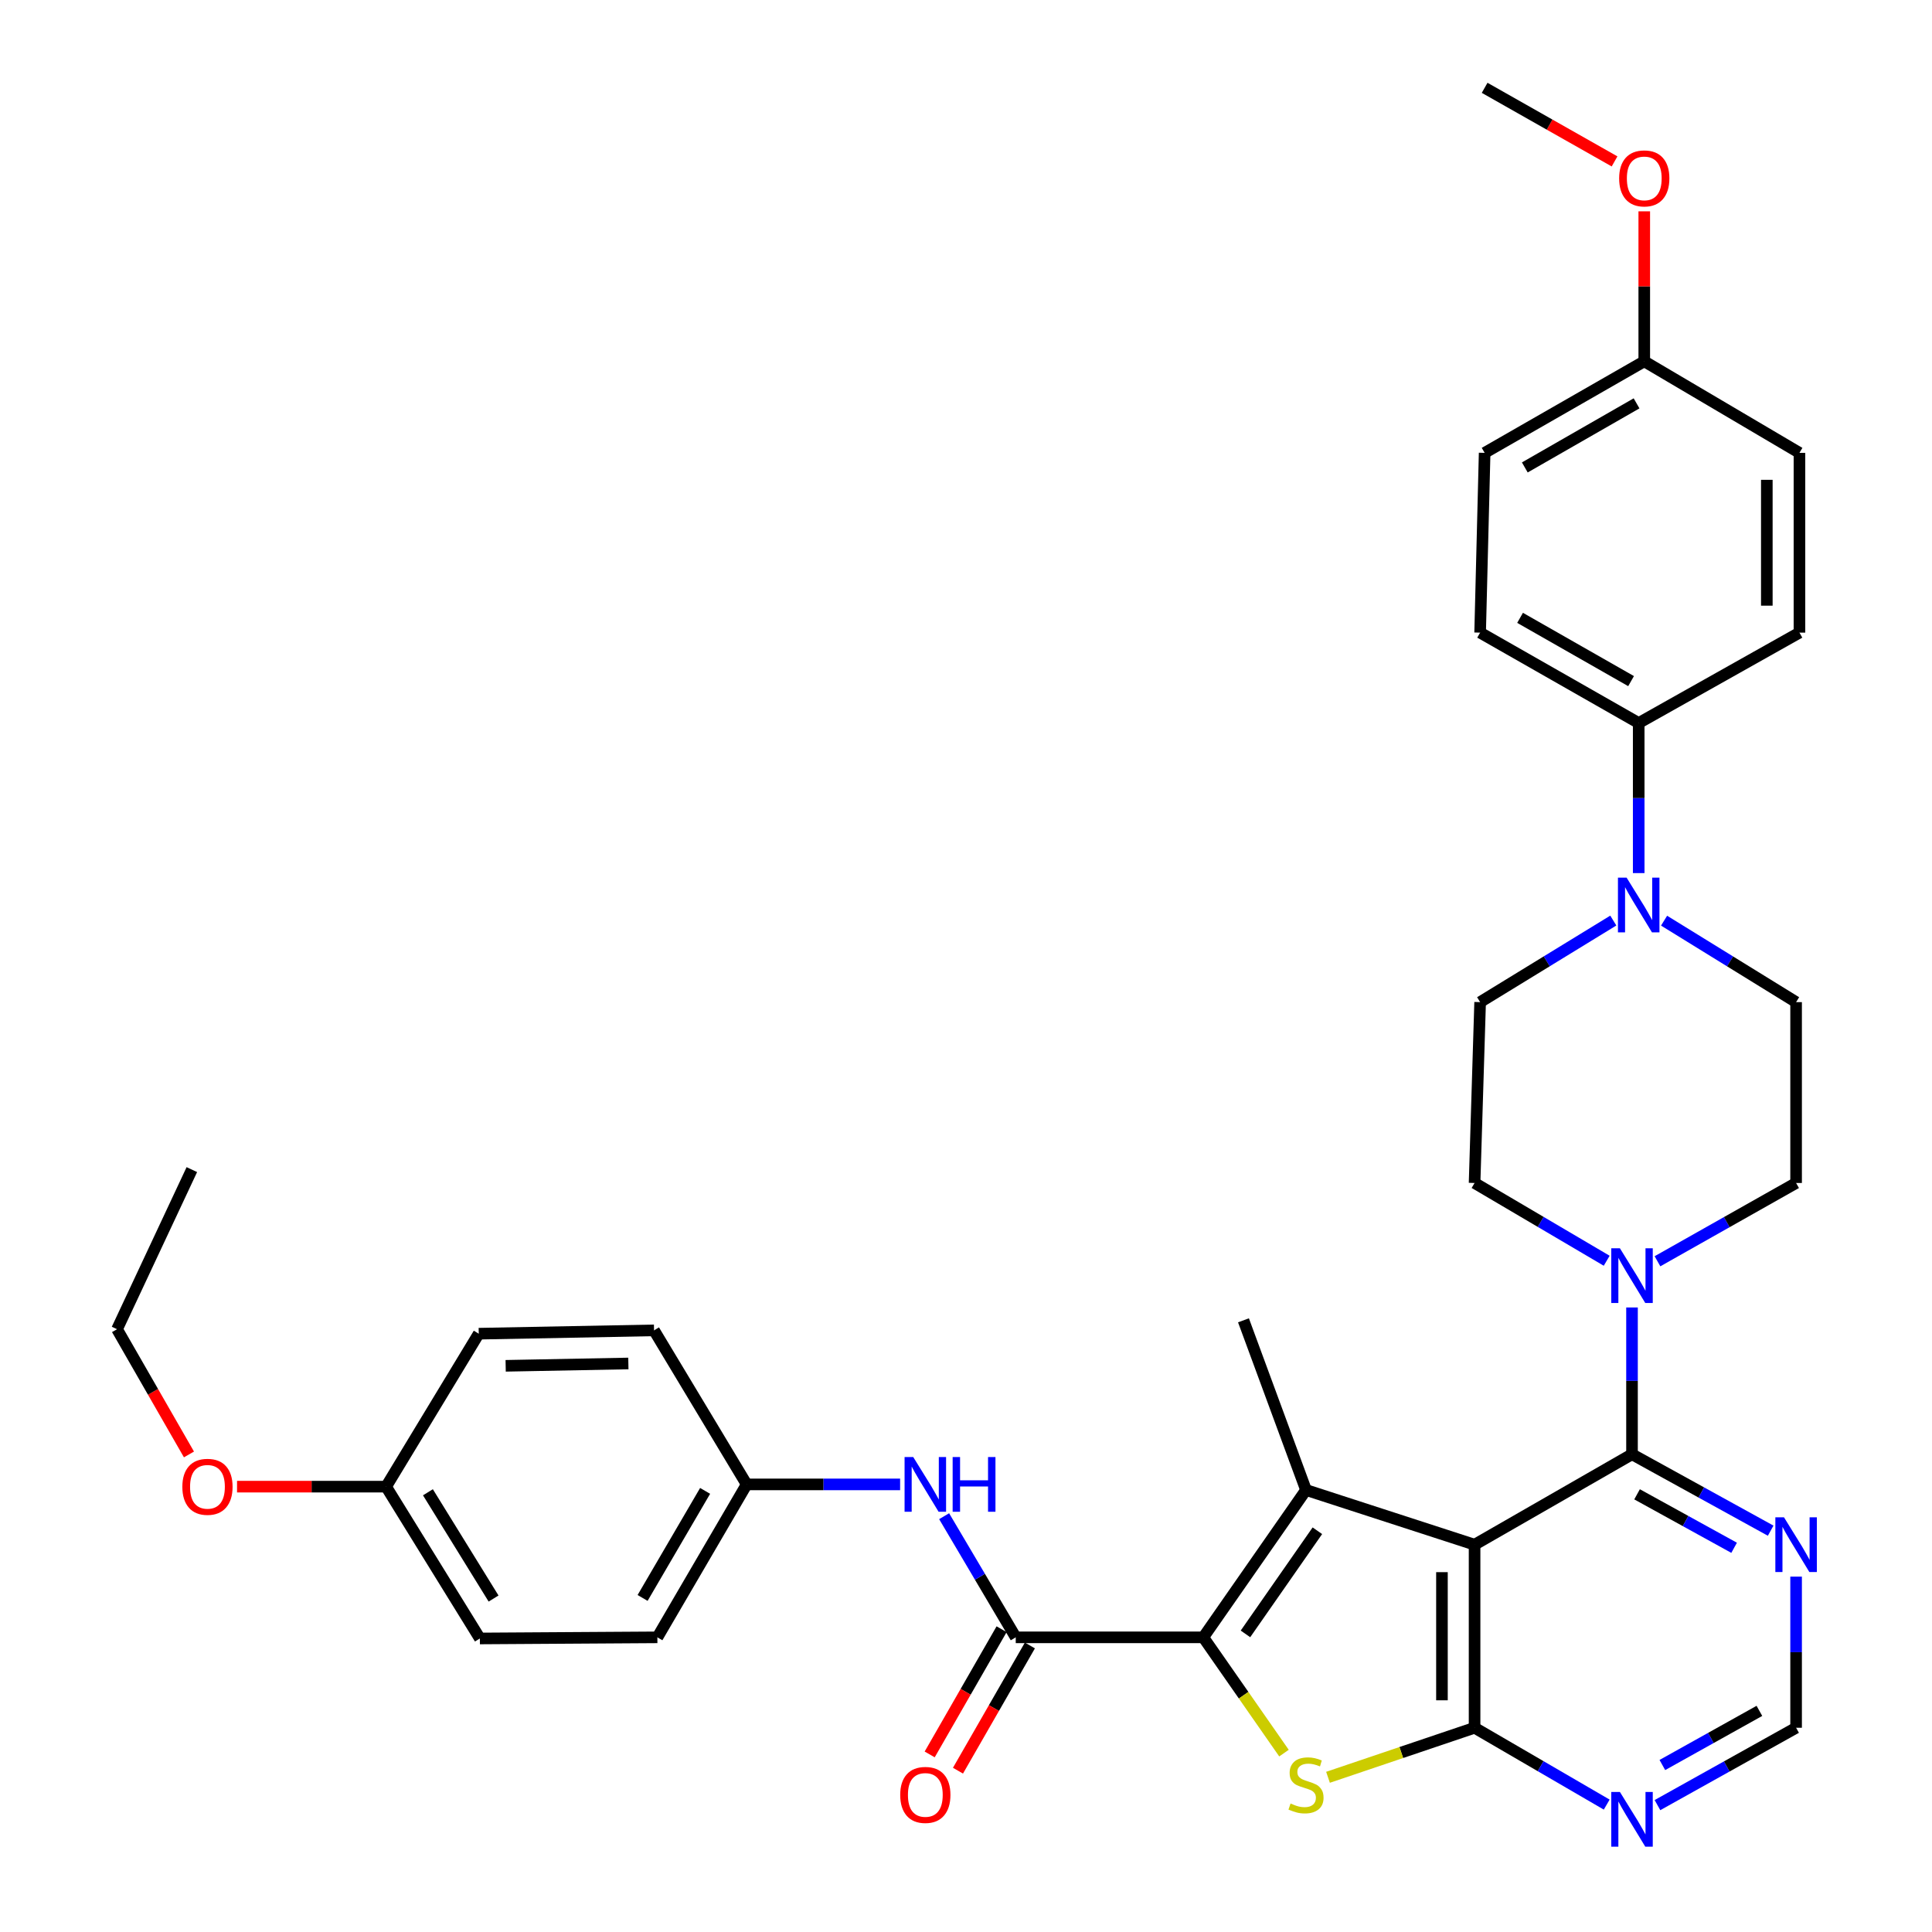 <?xml version='1.0' encoding='iso-8859-1'?>
<svg version='1.1' baseProfile='full'
              xmlns='http://www.w3.org/2000/svg'
                      xmlns:rdkit='http://www.rdkit.org/xml'
                      xmlns:xlink='http://www.w3.org/1999/xlink'
                  xml:space='preserve'
width='1000px' height='1000px' viewBox='0 0 1000 1000'>
<!-- END OF HEADER -->
<rect style='opacity:1.0;fill:#FFFFFF;stroke:none' width='1000' height='1000' x='0' y='0'> </rect>
<path class='bond-1' d='M 763.239,799.53 L 675.991,771.213' style='fill:none;fill-rule:evenodd;stroke:#000000;stroke-width:6px;stroke-linecap:butt;stroke-linejoin:miter;stroke-opacity:1' />
<path class='bond-2' d='M 763.239,799.53 L 763.239,894.284' style='fill:none;fill-rule:evenodd;stroke:#000000;stroke-width:6px;stroke-linecap:butt;stroke-linejoin:miter;stroke-opacity:1' />
<path class='bond-2' d='M 746.351,813.743 L 746.351,880.071' style='fill:none;fill-rule:evenodd;stroke:#000000;stroke-width:6px;stroke-linecap:butt;stroke-linejoin:miter;stroke-opacity:1' />
<path class='bond-4' d='M 763.239,799.53 L 844.727,752.73' style='fill:none;fill-rule:evenodd;stroke:#000000;stroke-width:6px;stroke-linecap:butt;stroke-linejoin:miter;stroke-opacity:1' />
<path class='bond-0' d='M 622.82,847.484 L 675.991,771.213' style='fill:none;fill-rule:evenodd;stroke:#000000;stroke-width:6px;stroke-linecap:butt;stroke-linejoin:miter;stroke-opacity:1' />
<path class='bond-0' d='M 644.65,845.702 L 681.87,792.312' style='fill:none;fill-rule:evenodd;stroke:#000000;stroke-width:6px;stroke-linecap:butt;stroke-linejoin:miter;stroke-opacity:1' />
<path class='bond-5' d='M 622.82,847.484 L 525.748,847.484' style='fill:none;fill-rule:evenodd;stroke:#000000;stroke-width:6px;stroke-linecap:butt;stroke-linejoin:miter;stroke-opacity:1' />
<path class='bond-35' d='M 622.82,847.484 L 643.703,877.447' style='fill:none;fill-rule:evenodd;stroke:#000000;stroke-width:6px;stroke-linecap:butt;stroke-linejoin:miter;stroke-opacity:1' />
<path class='bond-35' d='M 643.703,877.447 L 664.586,907.41' style='fill:none;fill-rule:evenodd;stroke:#CCCC00;stroke-width:6px;stroke-linecap:butt;stroke-linejoin:miter;stroke-opacity:1' />
<path class='bond-21' d='M 675.991,771.213 L 643.621,683.393' style='fill:none;fill-rule:evenodd;stroke:#000000;stroke-width:6px;stroke-linecap:butt;stroke-linejoin:miter;stroke-opacity:1' />
<path class='bond-3' d='M 763.239,894.284 L 725.307,907.105' style='fill:none;fill-rule:evenodd;stroke:#000000;stroke-width:6px;stroke-linecap:butt;stroke-linejoin:miter;stroke-opacity:1' />
<path class='bond-3' d='M 725.307,907.105 L 687.374,919.926' style='fill:none;fill-rule:evenodd;stroke:#CCCC00;stroke-width:6px;stroke-linecap:butt;stroke-linejoin:miter;stroke-opacity:1' />
<path class='bond-7' d='M 763.239,894.284 L 797.435,914.171' style='fill:none;fill-rule:evenodd;stroke:#000000;stroke-width:6px;stroke-linecap:butt;stroke-linejoin:miter;stroke-opacity:1' />
<path class='bond-7' d='M 797.435,914.171 L 831.63,934.059' style='fill:none;fill-rule:evenodd;stroke:#0000FF;stroke-width:6px;stroke-linecap:butt;stroke-linejoin:miter;stroke-opacity:1' />
<path class='bond-6' d='M 844.727,752.73 L 844.727,714.737' style='fill:none;fill-rule:evenodd;stroke:#000000;stroke-width:6px;stroke-linecap:butt;stroke-linejoin:miter;stroke-opacity:1' />
<path class='bond-6' d='M 844.727,714.737 L 844.727,676.745' style='fill:none;fill-rule:evenodd;stroke:#0000FF;stroke-width:6px;stroke-linecap:butt;stroke-linejoin:miter;stroke-opacity:1' />
<path class='bond-9' d='M 844.727,752.73 L 880.61,772.503' style='fill:none;fill-rule:evenodd;stroke:#000000;stroke-width:6px;stroke-linecap:butt;stroke-linejoin:miter;stroke-opacity:1' />
<path class='bond-9' d='M 880.61,772.503 L 916.493,792.276' style='fill:none;fill-rule:evenodd;stroke:#0000FF;stroke-width:6px;stroke-linecap:butt;stroke-linejoin:miter;stroke-opacity:1' />
<path class='bond-9' d='M 847.341,773.453 L 872.459,787.294' style='fill:none;fill-rule:evenodd;stroke:#000000;stroke-width:6px;stroke-linecap:butt;stroke-linejoin:miter;stroke-opacity:1' />
<path class='bond-9' d='M 872.459,787.294 L 897.578,801.135' style='fill:none;fill-rule:evenodd;stroke:#0000FF;stroke-width:6px;stroke-linecap:butt;stroke-linejoin:miter;stroke-opacity:1' />
<path class='bond-10' d='M 525.748,847.484 L 507.214,816.133' style='fill:none;fill-rule:evenodd;stroke:#000000;stroke-width:6px;stroke-linecap:butt;stroke-linejoin:miter;stroke-opacity:1' />
<path class='bond-10' d='M 507.214,816.133 L 488.679,784.782' style='fill:none;fill-rule:evenodd;stroke:#0000FF;stroke-width:6px;stroke-linecap:butt;stroke-linejoin:miter;stroke-opacity:1' />
<path class='bond-13' d='M 518.426,843.278 L 499.813,875.683' style='fill:none;fill-rule:evenodd;stroke:#000000;stroke-width:6px;stroke-linecap:butt;stroke-linejoin:miter;stroke-opacity:1' />
<path class='bond-13' d='M 499.813,875.683 L 481.201,908.087' style='fill:none;fill-rule:evenodd;stroke:#FF0000;stroke-width:6px;stroke-linecap:butt;stroke-linejoin:miter;stroke-opacity:1' />
<path class='bond-13' d='M 533.071,851.69 L 514.458,884.094' style='fill:none;fill-rule:evenodd;stroke:#000000;stroke-width:6px;stroke-linecap:butt;stroke-linejoin:miter;stroke-opacity:1' />
<path class='bond-13' d='M 514.458,884.094 L 495.845,916.499' style='fill:none;fill-rule:evenodd;stroke:#FF0000;stroke-width:6px;stroke-linecap:butt;stroke-linejoin:miter;stroke-opacity:1' />
<path class='bond-14' d='M 831.623,652.561 L 797.431,632.436' style='fill:none;fill-rule:evenodd;stroke:#0000FF;stroke-width:6px;stroke-linecap:butt;stroke-linejoin:miter;stroke-opacity:1' />
<path class='bond-14' d='M 797.431,632.436 L 763.239,612.31' style='fill:none;fill-rule:evenodd;stroke:#000000;stroke-width:6px;stroke-linecap:butt;stroke-linejoin:miter;stroke-opacity:1' />
<path class='bond-15' d='M 857.905,652.832 L 893.781,632.571' style='fill:none;fill-rule:evenodd;stroke:#0000FF;stroke-width:6px;stroke-linecap:butt;stroke-linejoin:miter;stroke-opacity:1' />
<path class='bond-15' d='M 893.781,632.571 L 929.658,612.31' style='fill:none;fill-rule:evenodd;stroke:#000000;stroke-width:6px;stroke-linecap:butt;stroke-linejoin:miter;stroke-opacity:1' />
<path class='bond-36' d='M 857.898,934.326 L 893.778,914.305' style='fill:none;fill-rule:evenodd;stroke:#0000FF;stroke-width:6px;stroke-linecap:butt;stroke-linejoin:miter;stroke-opacity:1' />
<path class='bond-36' d='M 893.778,914.305 L 929.658,894.284' style='fill:none;fill-rule:evenodd;stroke:#000000;stroke-width:6px;stroke-linecap:butt;stroke-linejoin:miter;stroke-opacity:1' />
<path class='bond-36' d='M 860.433,913.571 L 885.549,899.557' style='fill:none;fill-rule:evenodd;stroke:#0000FF;stroke-width:6px;stroke-linecap:butt;stroke-linejoin:miter;stroke-opacity:1' />
<path class='bond-36' d='M 885.549,899.557 L 910.664,885.542' style='fill:none;fill-rule:evenodd;stroke:#000000;stroke-width:6px;stroke-linecap:butt;stroke-linejoin:miter;stroke-opacity:1' />
<path class='bond-8' d='M 861.322,476.533 L 895.49,497.617' style='fill:none;fill-rule:evenodd;stroke:#0000FF;stroke-width:6px;stroke-linecap:butt;stroke-linejoin:miter;stroke-opacity:1' />
<path class='bond-8' d='M 895.49,497.617 L 929.658,518.701' style='fill:none;fill-rule:evenodd;stroke:#000000;stroke-width:6px;stroke-linecap:butt;stroke-linejoin:miter;stroke-opacity:1' />
<path class='bond-12' d='M 848.189,451.914 L 848.189,413.076' style='fill:none;fill-rule:evenodd;stroke:#0000FF;stroke-width:6px;stroke-linecap:butt;stroke-linejoin:miter;stroke-opacity:1' />
<path class='bond-12' d='M 848.189,413.076 L 848.189,374.238' style='fill:none;fill-rule:evenodd;stroke:#000000;stroke-width:6px;stroke-linecap:butt;stroke-linejoin:miter;stroke-opacity:1' />
<path class='bond-37' d='M 835.043,476.481 L 800.577,497.591' style='fill:none;fill-rule:evenodd;stroke:#0000FF;stroke-width:6px;stroke-linecap:butt;stroke-linejoin:miter;stroke-opacity:1' />
<path class='bond-37' d='M 800.577,497.591 L 766.111,518.701' style='fill:none;fill-rule:evenodd;stroke:#000000;stroke-width:6px;stroke-linecap:butt;stroke-linejoin:miter;stroke-opacity:1' />
<path class='bond-11' d='M 929.658,816.059 L 929.658,855.171' style='fill:none;fill-rule:evenodd;stroke:#0000FF;stroke-width:6px;stroke-linecap:butt;stroke-linejoin:miter;stroke-opacity:1' />
<path class='bond-11' d='M 929.658,855.171 L 929.658,894.284' style='fill:none;fill-rule:evenodd;stroke:#000000;stroke-width:6px;stroke-linecap:butt;stroke-linejoin:miter;stroke-opacity:1' />
<path class='bond-20' d='M 465.897,768.323 L 426.19,768.323' style='fill:none;fill-rule:evenodd;stroke:#0000FF;stroke-width:6px;stroke-linecap:butt;stroke-linejoin:miter;stroke-opacity:1' />
<path class='bond-20' d='M 426.19,768.323 L 386.483,768.323' style='fill:none;fill-rule:evenodd;stroke:#000000;stroke-width:6px;stroke-linecap:butt;stroke-linejoin:miter;stroke-opacity:1' />
<path class='bond-18' d='M 848.189,374.238 L 766.111,327.447' style='fill:none;fill-rule:evenodd;stroke:#000000;stroke-width:6px;stroke-linecap:butt;stroke-linejoin:miter;stroke-opacity:1' />
<path class='bond-18' d='M 844.241,352.547 L 786.786,319.794' style='fill:none;fill-rule:evenodd;stroke:#000000;stroke-width:6px;stroke-linecap:butt;stroke-linejoin:miter;stroke-opacity:1' />
<path class='bond-19' d='M 848.189,374.238 L 931.393,327.447' style='fill:none;fill-rule:evenodd;stroke:#000000;stroke-width:6px;stroke-linecap:butt;stroke-linejoin:miter;stroke-opacity:1' />
<path class='bond-16' d='M 763.239,612.31 L 766.111,518.701' style='fill:none;fill-rule:evenodd;stroke:#000000;stroke-width:6px;stroke-linecap:butt;stroke-linejoin:miter;stroke-opacity:1' />
<path class='bond-17' d='M 929.658,612.31 L 929.658,518.701' style='fill:none;fill-rule:evenodd;stroke:#000000;stroke-width:6px;stroke-linecap:butt;stroke-linejoin:miter;stroke-opacity:1' />
<path class='bond-25' d='M 766.111,327.447 L 768.447,234.4' style='fill:none;fill-rule:evenodd;stroke:#000000;stroke-width:6px;stroke-linecap:butt;stroke-linejoin:miter;stroke-opacity:1' />
<path class='bond-24' d='M 931.393,327.447 L 931.393,234.4' style='fill:none;fill-rule:evenodd;stroke:#000000;stroke-width:6px;stroke-linecap:butt;stroke-linejoin:miter;stroke-opacity:1' />
<path class='bond-24' d='M 914.505,313.49 L 914.505,248.357' style='fill:none;fill-rule:evenodd;stroke:#000000;stroke-width:6px;stroke-linecap:butt;stroke-linejoin:miter;stroke-opacity:1' />
<path class='bond-26' d='M 386.483,768.323 L 338.529,688.59' style='fill:none;fill-rule:evenodd;stroke:#000000;stroke-width:6px;stroke-linecap:butt;stroke-linejoin:miter;stroke-opacity:1' />
<path class='bond-27' d='M 386.483,768.323 L 340.256,847.484' style='fill:none;fill-rule:evenodd;stroke:#000000;stroke-width:6px;stroke-linecap:butt;stroke-linejoin:miter;stroke-opacity:1' />
<path class='bond-27' d='M 364.965,771.681 L 332.606,827.093' style='fill:none;fill-rule:evenodd;stroke:#000000;stroke-width:6px;stroke-linecap:butt;stroke-linejoin:miter;stroke-opacity:1' />
<path class='bond-22' d='M 851.069,187.018 L 931.393,234.4' style='fill:none;fill-rule:evenodd;stroke:#000000;stroke-width:6px;stroke-linecap:butt;stroke-linejoin:miter;stroke-opacity:1' />
<path class='bond-30' d='M 851.069,187.018 L 851.069,148.201' style='fill:none;fill-rule:evenodd;stroke:#000000;stroke-width:6px;stroke-linecap:butt;stroke-linejoin:miter;stroke-opacity:1' />
<path class='bond-30' d='M 851.069,148.201 L 851.069,109.384' style='fill:none;fill-rule:evenodd;stroke:#FF0000;stroke-width:6px;stroke-linecap:butt;stroke-linejoin:miter;stroke-opacity:1' />
<path class='bond-39' d='M 851.069,187.018 L 768.447,234.4' style='fill:none;fill-rule:evenodd;stroke:#000000;stroke-width:6px;stroke-linecap:butt;stroke-linejoin:miter;stroke-opacity:1' />
<path class='bond-39' d='M 847.078,208.776 L 789.242,241.943' style='fill:none;fill-rule:evenodd;stroke:#000000;stroke-width:6px;stroke-linecap:butt;stroke-linejoin:miter;stroke-opacity:1' />
<path class='bond-23' d='M 199.846,769.487 L 248.382,848.066' style='fill:none;fill-rule:evenodd;stroke:#000000;stroke-width:6px;stroke-linecap:butt;stroke-linejoin:miter;stroke-opacity:1' />
<path class='bond-23' d='M 221.495,772.399 L 255.47,827.404' style='fill:none;fill-rule:evenodd;stroke:#000000;stroke-width:6px;stroke-linecap:butt;stroke-linejoin:miter;stroke-opacity:1' />
<path class='bond-31' d='M 199.846,769.487 L 161.269,769.487' style='fill:none;fill-rule:evenodd;stroke:#000000;stroke-width:6px;stroke-linecap:butt;stroke-linejoin:miter;stroke-opacity:1' />
<path class='bond-31' d='M 161.269,769.487 L 122.692,769.487' style='fill:none;fill-rule:evenodd;stroke:#FF0000;stroke-width:6px;stroke-linecap:butt;stroke-linejoin:miter;stroke-opacity:1' />
<path class='bond-38' d='M 199.846,769.487 L 247.8,690.317' style='fill:none;fill-rule:evenodd;stroke:#000000;stroke-width:6px;stroke-linecap:butt;stroke-linejoin:miter;stroke-opacity:1' />
<path class='bond-29' d='M 338.529,688.59 L 247.8,690.317' style='fill:none;fill-rule:evenodd;stroke:#000000;stroke-width:6px;stroke-linecap:butt;stroke-linejoin:miter;stroke-opacity:1' />
<path class='bond-29' d='M 325.241,705.735 L 261.731,706.943' style='fill:none;fill-rule:evenodd;stroke:#000000;stroke-width:6px;stroke-linecap:butt;stroke-linejoin:miter;stroke-opacity:1' />
<path class='bond-28' d='M 340.256,847.484 L 248.382,848.066' style='fill:none;fill-rule:evenodd;stroke:#000000;stroke-width:6px;stroke-linecap:butt;stroke-linejoin:miter;stroke-opacity:1' />
<path class='bond-33' d='M 835.696,83.546 L 802.071,64.501' style='fill:none;fill-rule:evenodd;stroke:#FF0000;stroke-width:6px;stroke-linecap:butt;stroke-linejoin:miter;stroke-opacity:1' />
<path class='bond-33' d='M 802.071,64.501 L 768.447,45.455' style='fill:none;fill-rule:evenodd;stroke:#000000;stroke-width:6px;stroke-linecap:butt;stroke-linejoin:miter;stroke-opacity:1' />
<path class='bond-32' d='M 97.807,752.818 L 79.194,720.408' style='fill:none;fill-rule:evenodd;stroke:#FF0000;stroke-width:6px;stroke-linecap:butt;stroke-linejoin:miter;stroke-opacity:1' />
<path class='bond-32' d='M 79.194,720.408 L 60.581,687.999' style='fill:none;fill-rule:evenodd;stroke:#000000;stroke-width:6px;stroke-linecap:butt;stroke-linejoin:miter;stroke-opacity:1' />
<path class='bond-34' d='M 60.581,687.999 L 99.302,605.386' style='fill:none;fill-rule:evenodd;stroke:#000000;stroke-width:6px;stroke-linecap:butt;stroke-linejoin:miter;stroke-opacity:1' />
<path  class='atom-4' d='M 667.991 933.493
Q 668.311 933.613, 669.631 934.173
Q 670.951 934.733, 672.391 935.093
Q 673.871 935.413, 675.311 935.413
Q 677.991 935.413, 679.551 934.133
Q 681.111 932.813, 681.111 930.533
Q 681.111 928.973, 680.311 928.013
Q 679.551 927.053, 678.351 926.533
Q 677.151 926.013, 675.151 925.413
Q 672.631 924.653, 671.111 923.933
Q 669.631 923.213, 668.551 921.693
Q 667.511 920.173, 667.511 917.613
Q 667.511 914.053, 669.911 911.853
Q 672.351 909.653, 677.151 909.653
Q 680.431 909.653, 684.151 911.213
L 683.231 914.293
Q 679.831 912.893, 677.271 912.893
Q 674.511 912.893, 672.991 914.053
Q 671.471 915.173, 671.511 917.133
Q 671.511 918.653, 672.271 919.573
Q 673.071 920.493, 674.191 921.013
Q 675.351 921.533, 677.271 922.133
Q 679.831 922.933, 681.351 923.733
Q 682.871 924.533, 683.951 926.173
Q 685.071 927.773, 685.071 930.533
Q 685.071 934.453, 682.431 936.573
Q 679.831 938.653, 675.471 938.653
Q 672.951 938.653, 671.031 938.093
Q 669.151 937.573, 666.911 936.653
L 667.991 933.493
' fill='#CCCC00'/>
<path  class='atom-7' d='M 838.467 646.114
L 847.747 661.114
Q 848.667 662.594, 850.147 665.274
Q 851.627 667.954, 851.707 668.114
L 851.707 646.114
L 855.467 646.114
L 855.467 674.434
L 851.587 674.434
L 841.627 658.034
Q 840.467 656.114, 839.227 653.914
Q 838.027 651.714, 837.667 651.034
L 837.667 674.434
L 833.987 674.434
L 833.987 646.114
L 838.467 646.114
' fill='#0000FF'/>
<path  class='atom-8' d='M 838.467 927.515
L 847.747 942.515
Q 848.667 943.995, 850.147 946.675
Q 851.627 949.355, 851.707 949.515
L 851.707 927.515
L 855.467 927.515
L 855.467 955.835
L 851.587 955.835
L 841.627 939.435
Q 840.467 937.515, 839.227 935.315
Q 838.027 933.115, 837.667 932.435
L 837.667 955.835
L 833.987 955.835
L 833.987 927.515
L 838.467 927.515
' fill='#0000FF'/>
<path  class='atom-9' d='M 841.929 454.269
L 851.209 469.269
Q 852.129 470.749, 853.609 473.429
Q 855.089 476.109, 855.169 476.269
L 855.169 454.269
L 858.929 454.269
L 858.929 482.589
L 855.049 482.589
L 845.089 466.189
Q 843.929 464.269, 842.689 462.069
Q 841.489 459.869, 841.129 459.189
L 841.129 482.589
L 837.449 482.589
L 837.449 454.269
L 841.929 454.269
' fill='#0000FF'/>
<path  class='atom-10' d='M 923.398 785.37
L 932.678 800.37
Q 933.598 801.85, 935.078 804.53
Q 936.558 807.21, 936.638 807.37
L 936.638 785.37
L 940.398 785.37
L 940.398 813.69
L 936.518 813.69
L 926.558 797.29
Q 925.398 795.37, 924.158 793.17
Q 922.958 790.97, 922.598 790.29
L 922.598 813.69
L 918.918 813.69
L 918.918 785.37
L 923.398 785.37
' fill='#0000FF'/>
<path  class='atom-11' d='M 472.688 754.163
L 481.968 769.163
Q 482.888 770.643, 484.368 773.323
Q 485.848 776.003, 485.928 776.163
L 485.928 754.163
L 489.688 754.163
L 489.688 782.483
L 485.808 782.483
L 475.848 766.083
Q 474.688 764.163, 473.448 761.963
Q 472.248 759.763, 471.888 759.083
L 471.888 782.483
L 468.208 782.483
L 468.208 754.163
L 472.688 754.163
' fill='#0000FF'/>
<path  class='atom-11' d='M 493.088 754.163
L 496.928 754.163
L 496.928 766.203
L 511.408 766.203
L 511.408 754.163
L 515.248 754.163
L 515.248 782.483
L 511.408 782.483
L 511.408 769.403
L 496.928 769.403
L 496.928 782.483
L 493.088 782.483
L 493.088 754.163
' fill='#0000FF'/>
<path  class='atom-14' d='M 465.948 929.042
Q 465.948 922.242, 469.308 918.442
Q 472.668 914.642, 478.948 914.642
Q 485.228 914.642, 488.588 918.442
Q 491.948 922.242, 491.948 929.042
Q 491.948 935.922, 488.548 939.842
Q 485.148 943.722, 478.948 943.722
Q 472.708 943.722, 469.308 939.842
Q 465.948 935.962, 465.948 929.042
M 478.948 940.522
Q 483.268 940.522, 485.588 937.642
Q 487.948 934.722, 487.948 929.042
Q 487.948 923.482, 485.588 920.682
Q 483.268 917.842, 478.948 917.842
Q 474.628 917.842, 472.268 920.642
Q 469.948 923.442, 469.948 929.042
Q 469.948 934.762, 472.268 937.642
Q 474.628 940.522, 478.948 940.522
' fill='#FF0000'/>
<path  class='atom-31' d='M 838.069 92.335
Q 838.069 85.535, 841.429 81.735
Q 844.789 77.935, 851.069 77.935
Q 857.349 77.935, 860.709 81.735
Q 864.069 85.535, 864.069 92.335
Q 864.069 99.215, 860.669 103.135
Q 857.269 107.015, 851.069 107.015
Q 844.829 107.015, 841.429 103.135
Q 838.069 99.255, 838.069 92.335
M 851.069 103.815
Q 855.389 103.815, 857.709 100.935
Q 860.069 98.015, 860.069 92.335
Q 860.069 86.775, 857.709 83.975
Q 855.389 81.135, 851.069 81.135
Q 846.749 81.135, 844.389 83.935
Q 842.069 86.735, 842.069 92.335
Q 842.069 98.055, 844.389 100.935
Q 846.749 103.815, 851.069 103.815
' fill='#FF0000'/>
<path  class='atom-32' d='M 94.381 769.567
Q 94.381 762.767, 97.741 758.967
Q 101.101 755.167, 107.381 755.167
Q 113.661 755.167, 117.021 758.967
Q 120.381 762.767, 120.381 769.567
Q 120.381 776.447, 116.981 780.367
Q 113.581 784.247, 107.381 784.247
Q 101.141 784.247, 97.741 780.367
Q 94.381 776.487, 94.381 769.567
M 107.381 781.047
Q 111.701 781.047, 114.021 778.167
Q 116.381 775.247, 116.381 769.567
Q 116.381 764.007, 114.021 761.207
Q 111.701 758.367, 107.381 758.367
Q 103.061 758.367, 100.701 761.167
Q 98.381 763.967, 98.381 769.567
Q 98.381 775.287, 100.701 778.167
Q 103.061 781.047, 107.381 781.047
' fill='#FF0000'/>
</svg>
